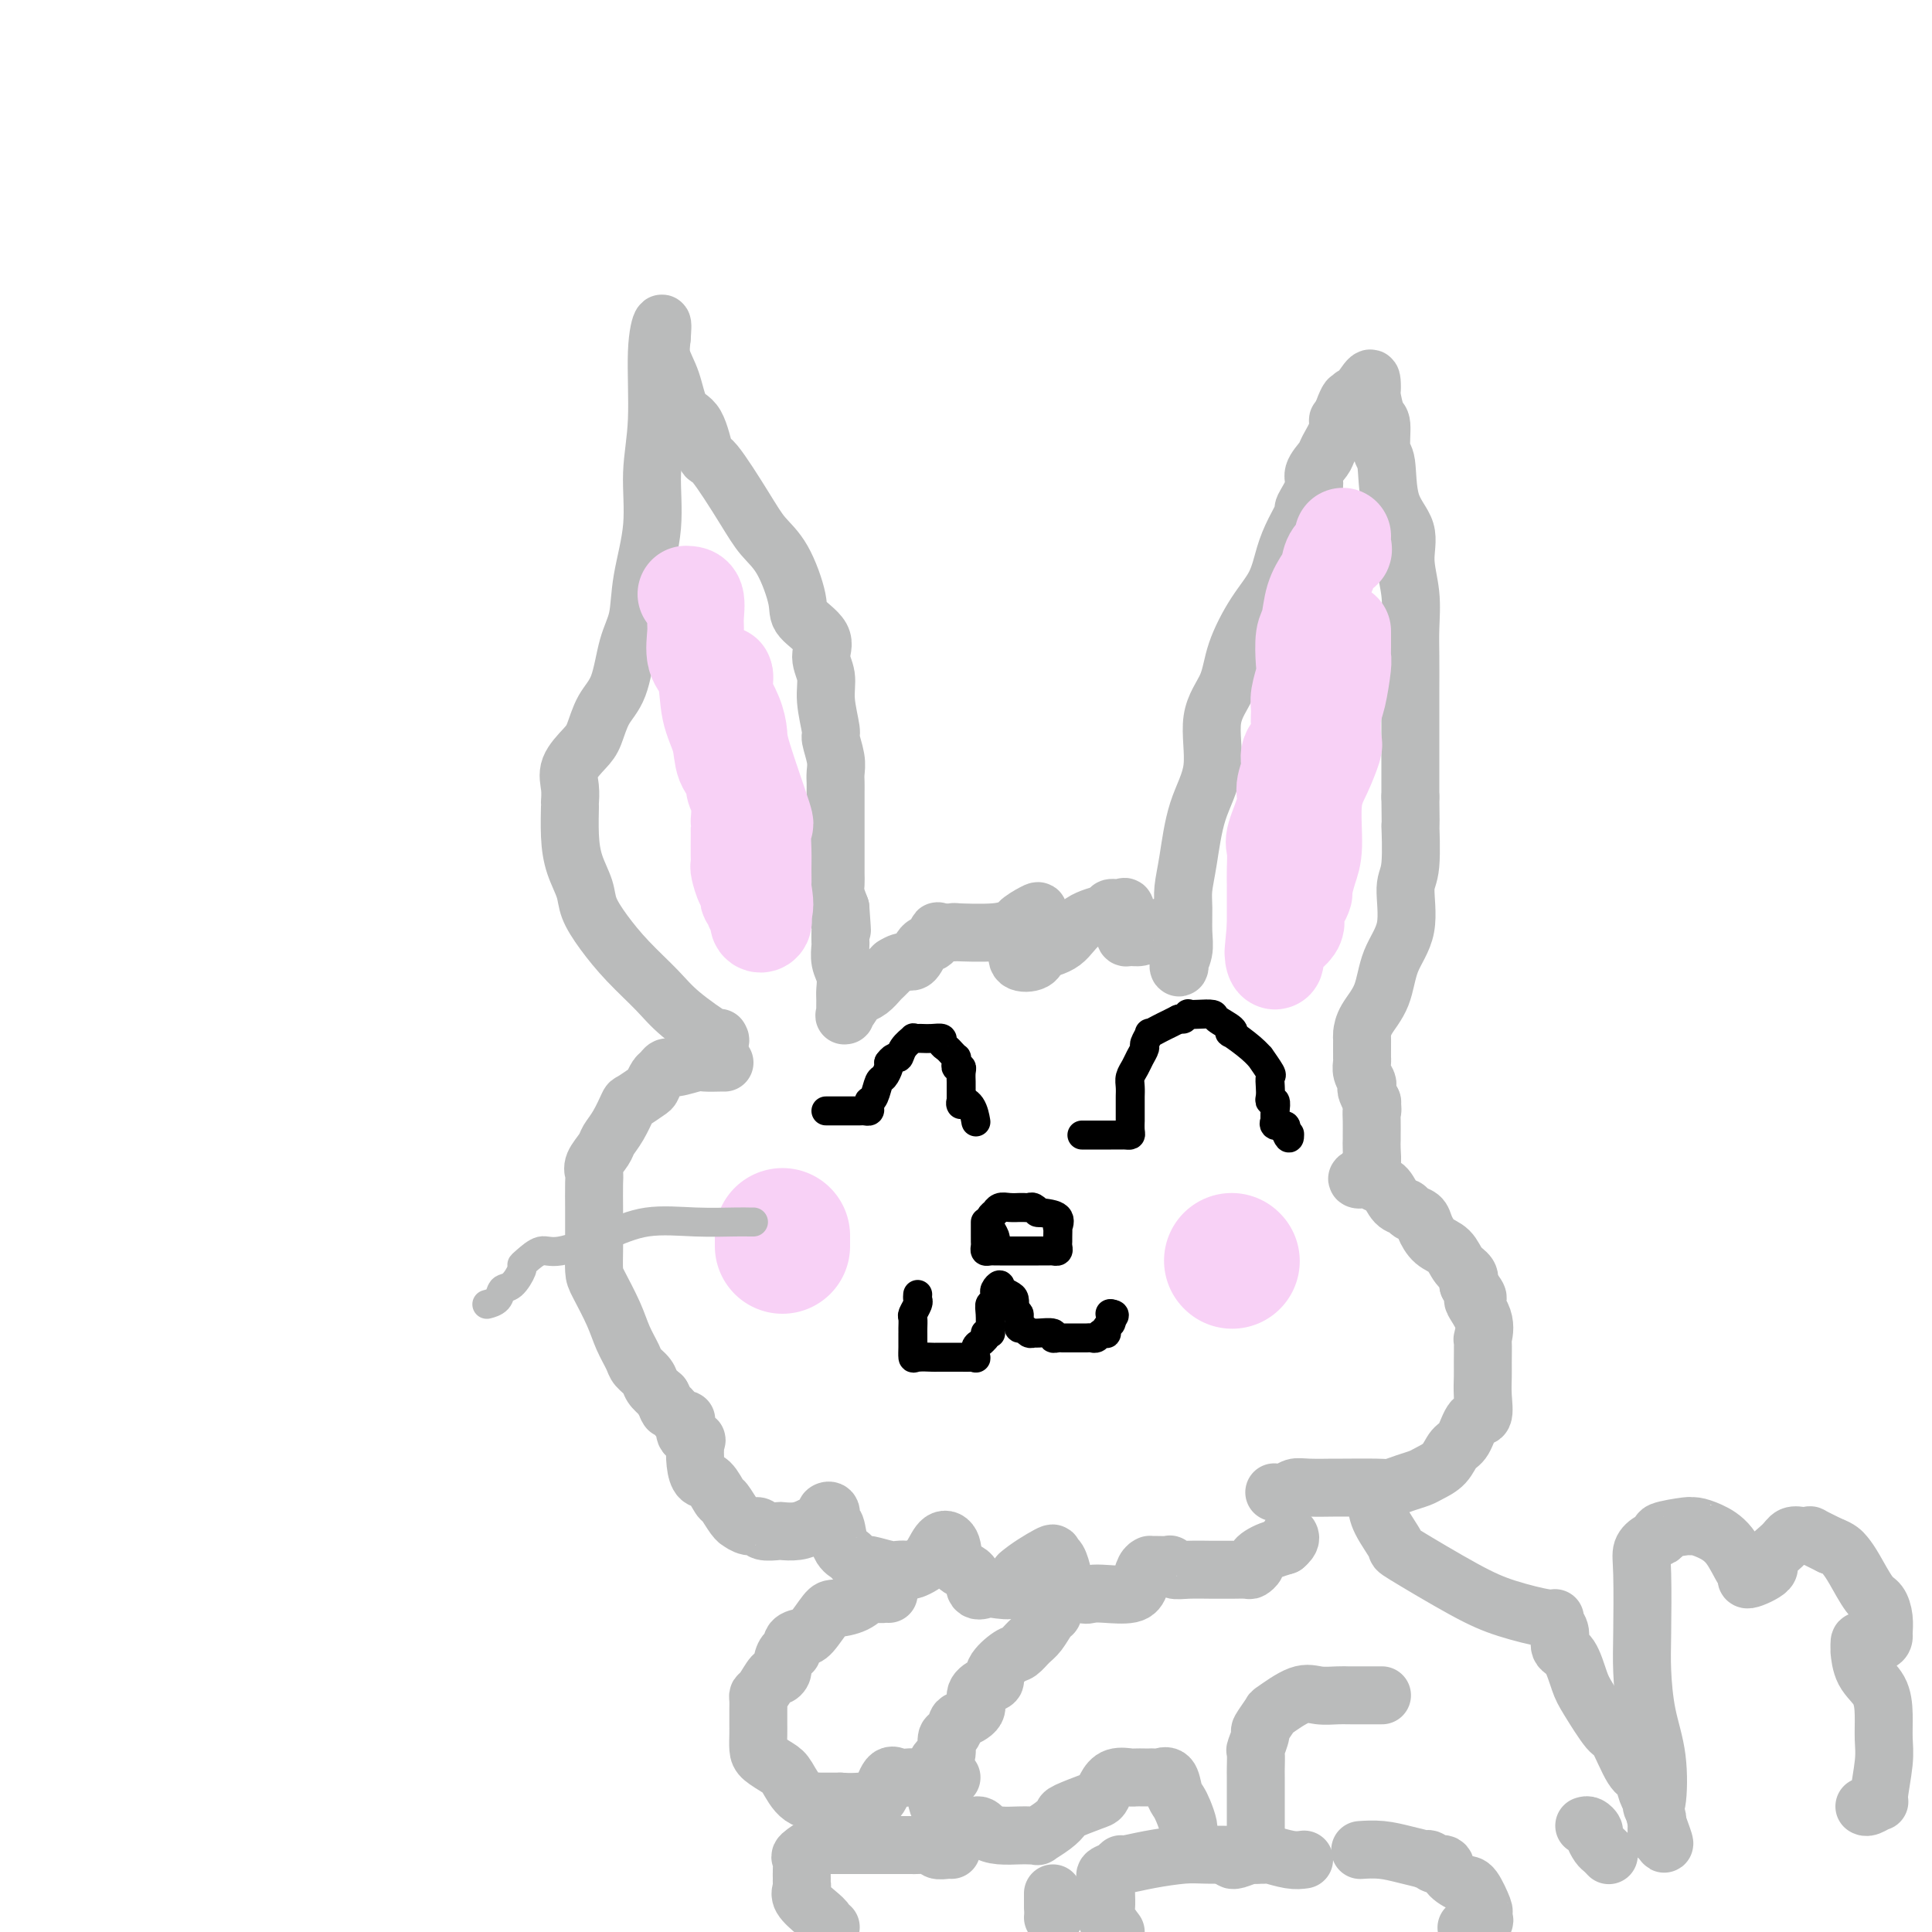 <svg viewBox='0 0 400 400' version='1.1' xmlns='http://www.w3.org/2000/svg' xmlns:xlink='http://www.w3.org/1999/xlink'><g fill='none' stroke='rgb(186,187,187)' stroke-width='12' stroke-linecap='round' stroke-linejoin='round'><path d='M149,215c-0.069,-0.121 -0.138,-0.243 0,0c0.138,0.243 0.484,0.849 -1,0c-1.484,-0.849 -4.797,-3.154 -7,-5c-2.203,-1.846 -3.296,-3.234 -5,-5c-1.704,-1.766 -4.018,-3.909 -6,-6c-1.982,-2.091 -3.631,-4.128 -5,-6c-1.369,-1.872 -2.458,-3.578 -3,-5c-0.542,-1.422 -0.538,-2.561 -1,-4c-0.462,-1.439 -1.391,-3.178 -2,-5c-0.609,-1.822 -0.898,-3.725 -1,-6c-0.102,-2.275 -0.018,-4.920 0,-6c0.018,-1.080 -0.031,-0.594 0,-1c0.031,-0.406 0.143,-1.704 0,-3c-0.143,-1.296 -0.540,-2.590 0,-4c0.540,-1.410 2.017,-2.936 3,-4c0.983,-1.064 1.472,-1.668 2,-3c0.528,-1.332 1.096,-3.394 2,-5c0.904,-1.606 2.145,-2.757 3,-5c0.855,-2.243 1.324,-5.580 2,-8c0.676,-2.420 1.558,-3.924 2,-6c0.442,-2.076 0.443,-4.724 1,-8c0.557,-3.276 1.670,-7.178 2,-11c0.330,-3.822 -0.121,-7.563 0,-11c0.121,-3.437 0.816,-6.571 1,-11c0.184,-4.429 -0.143,-10.154 0,-14c0.143,-3.846 0.755,-5.813 1,-6c0.245,-0.187 0.122,1.407 0,3'/><path d='M137,70c-0.100,1.158 -0.349,2.554 0,4c0.349,1.446 1.297,2.944 2,5c0.703,2.056 1.160,4.671 2,6c0.840,1.329 2.061,1.373 3,3c0.939,1.627 1.594,4.836 2,6c0.406,1.164 0.561,0.283 2,2c1.439,1.717 4.161,6.034 6,9c1.839,2.966 2.795,4.582 4,6c1.205,1.418 2.658,2.637 4,5c1.342,2.363 2.574,5.871 3,8c0.426,2.129 0.046,2.881 1,4c0.954,1.119 3.240,2.605 4,4c0.760,1.395 -0.008,2.700 0,4c0.008,1.300 0.790,2.595 1,4c0.210,1.405 -0.154,2.918 0,5c0.154,2.082 0.826,4.732 1,6c0.174,1.268 -0.150,1.154 0,2c0.150,0.846 0.772,2.651 1,4c0.228,1.349 0.061,2.242 0,3c-0.061,0.758 -0.016,1.381 0,2c0.016,0.619 0.004,1.232 0,2c-0.004,0.768 -0.001,1.690 0,3c0.001,1.310 0.000,3.008 0,4c-0.000,0.992 0.000,1.277 0,2c-0.000,0.723 -0.001,1.884 0,3c0.001,1.116 0.003,2.189 0,3c-0.003,0.811 -0.011,1.362 0,2c0.011,0.638 0.041,1.364 0,2c-0.041,0.636 -0.155,1.182 0,2c0.155,0.818 0.577,1.909 1,3'/><path d='M174,188c0.619,8.716 0.166,2.505 0,1c-0.166,-1.505 -0.046,1.697 0,3c0.046,1.303 0.016,0.708 0,1c-0.016,0.292 -0.018,1.472 0,2c0.018,0.528 0.058,0.405 0,1c-0.058,0.595 -0.212,1.908 0,3c0.212,1.092 0.789,1.962 1,3c0.211,1.038 0.055,2.242 0,3c-0.055,0.758 -0.008,1.068 0,2c0.008,0.932 -0.024,2.485 0,3c0.024,0.515 0.103,-0.007 0,0c-0.103,0.007 -0.389,0.545 0,0c0.389,-0.545 1.451,-2.173 2,-3c0.549,-0.827 0.583,-0.854 1,-1c0.417,-0.146 1.215,-0.410 2,-1c0.785,-0.590 1.558,-1.505 2,-2c0.442,-0.495 0.555,-0.570 1,-1c0.445,-0.430 1.223,-1.215 2,-2'/><path d='M185,200c2.360,-1.599 3.259,-0.596 4,-1c0.741,-0.404 1.322,-2.213 2,-3c0.678,-0.787 1.453,-0.551 2,-1c0.547,-0.449 0.867,-1.583 1,-2c0.133,-0.417 0.081,-0.116 1,0c0.919,0.116 2.811,0.046 3,0c0.189,-0.046 -1.325,-0.067 0,0c1.325,0.067 5.490,0.221 8,0c2.510,-0.221 3.367,-0.818 4,-1c0.633,-0.182 1.042,0.050 1,0c-0.042,-0.050 -0.536,-0.381 0,-1c0.536,-0.619 2.102,-1.524 3,-2c0.898,-0.476 1.127,-0.522 1,0c-0.127,0.522 -0.611,1.611 -1,2c-0.389,0.389 -0.682,0.078 -1,1c-0.318,0.922 -0.660,3.079 -1,4c-0.340,0.921 -0.679,0.608 -1,1c-0.321,0.392 -0.625,1.490 0,2c0.625,0.510 2.179,0.431 3,0c0.821,-0.431 0.911,-1.216 1,-2'/><path d='M215,197c1.588,-0.548 3.556,-0.917 5,-2c1.444,-1.083 2.362,-2.881 4,-4c1.638,-1.119 3.994,-1.558 5,-2c1.006,-0.442 0.662,-0.885 1,-1c0.338,-0.115 1.359,0.098 2,0c0.641,-0.098 0.903,-0.506 1,0c0.097,0.506 0.028,1.925 0,3c-0.028,1.075 -0.016,1.805 0,2c0.016,0.195 0.035,-0.147 0,0c-0.035,0.147 -0.123,0.782 0,1c0.123,0.218 0.457,0.019 1,0c0.543,-0.019 1.295,0.142 2,0c0.705,-0.142 1.364,-0.586 2,-1c0.636,-0.414 1.250,-0.798 2,-1c0.750,-0.202 1.637,-0.224 2,0c0.363,0.224 0.202,0.693 0,1c-0.202,0.307 -0.446,0.454 0,1c0.446,0.546 1.582,1.493 2,2c0.418,0.507 0.120,0.573 0,1c-0.120,0.427 -0.060,1.213 0,2'/><path d='M244,199c0.558,1.445 -0.047,1.557 0,1c0.047,-0.557 0.747,-1.781 1,-3c0.253,-1.219 0.058,-2.431 0,-4c-0.058,-1.569 0.021,-3.496 0,-5c-0.021,-1.504 -0.142,-2.585 0,-4c0.142,-1.415 0.545,-3.163 1,-6c0.455,-2.837 0.960,-6.762 2,-10c1.040,-3.238 2.616,-5.789 3,-9c0.384,-3.211 -0.423,-7.081 0,-10c0.423,-2.919 2.077,-4.888 3,-7c0.923,-2.112 1.114,-4.367 2,-7c0.886,-2.633 2.466,-5.645 4,-8c1.534,-2.355 3.022,-4.053 4,-6c0.978,-1.947 1.447,-4.142 2,-6c0.553,-1.858 1.190,-3.378 2,-5c0.810,-1.622 1.793,-3.345 2,-4c0.207,-0.655 -0.363,-0.242 0,-1c0.363,-0.758 1.660,-2.685 2,-4c0.340,-1.315 -0.278,-2.016 0,-3c0.278,-0.984 1.450,-2.250 2,-3c0.550,-0.750 0.477,-0.985 1,-2c0.523,-1.015 1.641,-2.812 2,-4c0.359,-1.188 -0.040,-1.768 0,-2c0.040,-0.232 0.520,-0.116 1,0'/><path d='M278,87c4.121,-9.619 0.922,-2.667 0,-1c-0.922,1.667 0.433,-1.952 1,-3c0.567,-1.048 0.347,0.476 1,0c0.653,-0.476 2.178,-2.950 3,-4c0.822,-1.050 0.942,-0.675 1,0c0.058,0.675 0.053,1.648 0,2c-0.053,0.352 -0.154,0.081 0,1c0.154,0.919 0.564,3.028 1,4c0.436,0.972 0.899,0.807 1,2c0.101,1.193 -0.160,3.745 0,5c0.160,1.255 0.740,1.215 1,3c0.260,1.785 0.199,5.397 1,8c0.801,2.603 2.463,4.199 3,6c0.537,1.801 -0.052,3.807 0,6c0.052,2.193 0.746,4.574 1,7c0.254,2.426 0.068,4.896 0,7c-0.068,2.104 -0.018,3.843 0,6c0.018,2.157 0.005,4.733 0,7c-0.005,2.267 -0.001,4.226 0,6c0.001,1.774 0.000,3.364 0,6c-0.000,2.636 -0.000,6.318 0,10'/><path d='M292,165c0.135,9.435 -0.026,5.522 0,6c0.026,0.478 0.241,5.348 0,8c-0.241,2.652 -0.936,3.087 -1,5c-0.064,1.913 0.505,5.304 0,8c-0.505,2.696 -2.083,4.697 -3,7c-0.917,2.303 -1.174,4.907 -2,7c-0.826,2.093 -2.221,3.673 -3,5c-0.779,1.327 -0.941,2.401 -1,3c-0.059,0.599 -0.016,0.723 0,1c0.016,0.277 0.003,0.707 0,1c-0.003,0.293 0.003,0.449 0,1c-0.003,0.551 -0.015,1.496 0,2c0.015,0.504 0.055,0.568 0,1c-0.055,0.432 -0.207,1.234 0,2c0.207,0.766 0.774,1.498 1,2c0.226,0.502 0.112,0.774 0,1c-0.112,0.226 -0.223,0.407 0,1c0.223,0.593 0.778,1.598 1,2c0.222,0.402 0.111,0.201 0,0'/><path d='M284,228c0.309,2.543 0.083,1.902 0,2c-0.083,0.098 -0.021,0.937 0,2c0.021,1.063 0.003,2.349 0,3c-0.003,0.651 0.011,0.665 0,1c-0.011,0.335 -0.047,0.990 0,2c0.047,1.010 0.176,2.375 0,3c-0.176,0.625 -0.658,0.511 -1,1c-0.342,0.489 -0.545,1.582 -1,2c-0.455,0.418 -1.164,0.161 -1,0c0.164,-0.161 1.200,-0.226 2,0c0.800,0.226 1.365,0.743 2,1c0.635,0.257 1.340,0.253 2,1c0.660,0.747 1.276,2.243 2,3c0.724,0.757 1.558,0.773 2,1c0.442,0.227 0.492,0.665 1,1c0.508,0.335 1.472,0.569 2,1c0.528,0.431 0.618,1.060 1,2c0.382,0.940 1.055,2.191 2,3c0.945,0.809 2.160,1.176 3,2c0.840,0.824 1.303,2.107 2,3c0.697,0.893 1.628,1.398 2,2c0.372,0.602 0.186,1.301 0,2'/><path d='M304,266c3.509,3.905 1.280,2.667 1,3c-0.280,0.333 1.389,2.237 2,4c0.611,1.763 0.163,3.383 0,4c-0.163,0.617 -0.042,0.229 0,1c0.042,0.771 0.005,2.700 0,4c-0.005,1.300 0.021,1.970 0,3c-0.021,1.030 -0.089,2.421 0,4c0.089,1.579 0.334,3.347 0,4c-0.334,0.653 -1.248,0.192 -2,1c-0.752,0.808 -1.341,2.885 -2,4c-0.659,1.115 -1.386,1.268 -2,2c-0.614,0.732 -1.113,2.042 -2,3c-0.887,0.958 -2.161,1.563 -3,2c-0.839,0.437 -1.241,0.706 -2,1c-0.759,0.294 -1.873,0.615 -3,1c-1.127,0.385 -2.266,0.836 -3,1c-0.734,0.164 -1.064,0.043 -3,0c-1.936,-0.043 -5.477,-0.008 -7,0c-1.523,0.008 -1.028,-0.012 -2,0c-0.972,0.012 -3.410,0.056 -5,0c-1.590,-0.056 -2.334,-0.211 -3,0c-0.666,0.211 -1.256,0.788 -2,1c-0.744,0.212 -1.641,0.061 -2,0c-0.359,-0.061 -0.179,-0.030 0,0'/><path d='M150,220c-0.115,-0.009 -0.230,-0.017 -1,0c-0.770,0.017 -2.195,0.060 -3,0c-0.805,-0.060 -0.989,-0.225 -2,0c-1.011,0.225 -2.849,0.838 -4,1c-1.151,0.162 -1.616,-0.127 -2,0c-0.384,0.127 -0.688,0.668 -1,1c-0.312,0.332 -0.632,0.453 -1,1c-0.368,0.547 -0.784,1.518 -1,2c-0.216,0.482 -0.233,0.475 -1,1c-0.767,0.525 -2.284,1.582 -3,2c-0.716,0.418 -0.630,0.199 -1,1c-0.370,0.801 -1.195,2.624 -2,4c-0.805,1.376 -1.589,2.305 -2,3c-0.411,0.695 -0.450,1.157 -1,2c-0.550,0.843 -1.611,2.066 -2,3c-0.389,0.934 -0.104,1.579 0,2c0.104,0.421 0.028,0.617 0,2c-0.028,1.383 -0.007,3.954 0,5c0.007,1.046 0.002,0.567 0,1c-0.002,0.433 0.001,1.779 0,3c-0.001,1.221 -0.004,2.318 0,3c0.004,0.682 0.017,0.951 0,2c-0.017,1.049 -0.064,2.879 0,4c0.064,1.121 0.240,1.532 1,3c0.760,1.468 2.106,3.993 3,6c0.894,2.007 1.338,3.496 2,5c0.662,1.504 1.542,3.022 2,4c0.458,0.978 0.494,1.417 1,2c0.506,0.583 1.482,1.311 2,2c0.518,0.689 0.576,1.340 1,2c0.424,0.660 1.212,1.330 2,2'/><path d='M137,289c2.283,4.370 0.990,2.295 1,2c0.010,-0.295 1.324,1.191 2,2c0.676,0.809 0.715,0.941 1,1c0.285,0.059 0.816,0.044 1,0c0.184,-0.044 0.021,-0.116 0,0c-0.021,0.116 0.099,0.422 0,1c-0.099,0.578 -0.417,1.430 0,2c0.417,0.570 1.567,0.857 2,1c0.433,0.143 0.147,0.140 0,1c-0.147,0.860 -0.157,2.581 0,4c0.157,1.419 0.479,2.534 1,3c0.521,0.466 1.240,0.283 2,1c0.760,0.717 1.561,2.335 2,3c0.439,0.665 0.515,0.378 1,1c0.485,0.622 1.377,2.151 2,3c0.623,0.849 0.977,1.016 1,1c0.023,-0.016 -0.284,-0.214 0,0c0.284,0.214 1.160,0.842 2,1c0.840,0.158 1.646,-0.153 2,0c0.354,0.153 0.258,0.770 1,1c0.742,0.230 2.323,0.072 3,0c0.677,-0.072 0.452,-0.058 1,0c0.548,0.058 1.871,0.159 3,0c1.129,-0.159 2.065,-0.580 3,-1'/><path d='M168,316c2.863,0.417 2.020,0.459 2,0c-0.020,-0.459 0.782,-1.419 1,-2c0.218,-0.581 -0.150,-0.783 0,-1c0.150,-0.217 0.818,-0.447 1,0c0.182,0.447 -0.121,1.573 0,2c0.121,0.427 0.667,0.157 1,1c0.333,0.843 0.454,2.799 1,4c0.546,1.201 1.519,1.646 2,2c0.481,0.354 0.471,0.617 1,1c0.529,0.383 1.599,0.887 2,1c0.401,0.113 0.134,-0.165 1,0c0.866,0.165 2.865,0.774 4,1c1.135,0.226 1.406,0.070 2,0c0.594,-0.070 1.510,-0.055 2,0c0.490,0.055 0.555,0.148 1,0c0.445,-0.148 1.269,-0.537 2,-1c0.731,-0.463 1.370,-0.999 2,-2c0.630,-1.001 1.253,-2.467 2,-3c0.747,-0.533 1.618,-0.132 2,1c0.382,1.132 0.274,2.996 1,4c0.726,1.004 2.286,1.147 3,2c0.714,0.853 0.584,2.416 1,3c0.416,0.584 1.380,0.187 2,0c0.620,-0.187 0.898,-0.166 2,0c1.102,0.166 3.029,0.476 4,0c0.971,-0.476 0.985,-1.738 1,-3'/><path d='M211,326c1.465,-1.365 4.628,-3.278 6,-4c1.372,-0.722 0.952,-0.253 1,0c0.048,0.253 0.565,0.288 1,1c0.435,0.712 0.789,2.099 1,3c0.211,0.901 0.280,1.314 1,2c0.720,0.686 2.091,1.643 3,2c0.909,0.357 1.357,0.114 2,0c0.643,-0.114 1.483,-0.097 3,0c1.517,0.097 3.713,0.275 5,0c1.287,-0.275 1.666,-1.002 2,-2c0.334,-0.998 0.623,-2.267 1,-3c0.377,-0.733 0.843,-0.929 1,-1c0.157,-0.071 0.006,-0.015 0,0c-0.006,0.015 0.135,-0.010 1,0c0.865,0.010 2.455,0.055 3,0c0.545,-0.055 0.043,-0.211 0,0c-0.043,0.211 0.371,0.789 1,1c0.629,0.211 1.471,0.056 3,0c1.529,-0.056 3.743,-0.014 5,0c1.257,0.014 1.556,0.001 2,0c0.444,-0.001 1.032,0.011 2,0c0.968,-0.011 2.314,-0.044 3,0c0.686,0.044 0.711,0.167 1,0c0.289,-0.167 0.843,-0.622 1,-1c0.157,-0.378 -0.082,-0.679 0,-1c0.082,-0.321 0.483,-0.663 1,-1c0.517,-0.337 1.148,-0.668 2,-1c0.852,-0.332 1.926,-0.666 3,-1'/><path d='M266,320c1.467,-1.222 1.133,-1.778 1,-2c-0.133,-0.222 -0.067,-0.111 0,0'/><path d='M285,311c0.061,1.136 0.123,2.271 1,4c0.877,1.729 2.571,4.050 3,5c0.429,0.950 -0.407,0.527 2,2c2.407,1.473 8.055,4.842 12,7c3.945,2.158 6.186,3.105 9,4c2.814,0.895 6.203,1.739 8,2c1.797,0.261 2.004,-0.060 2,0c-0.004,0.060 -0.219,0.502 0,1c0.219,0.498 0.872,1.053 1,2c0.128,0.947 -0.267,2.286 0,3c0.267,0.714 1.197,0.802 2,2c0.803,1.198 1.478,3.505 2,5c0.522,1.495 0.889,2.177 2,4c1.111,1.823 2.966,4.785 4,6c1.034,1.215 1.248,0.683 2,2c0.752,1.317 2.043,4.484 3,6c0.957,1.516 1.581,1.379 2,2c0.419,0.621 0.634,1.998 1,3c0.366,1.002 0.883,1.629 1,2c0.117,0.371 -0.165,0.486 0,1c0.165,0.514 0.776,1.428 1,2c0.224,0.572 0.060,0.803 0,1c-0.060,0.197 -0.016,0.361 0,1c0.016,0.639 0.005,1.754 0,2c-0.005,0.246 -0.002,-0.377 0,-1'/><path d='M343,379c3.102,6.016 0.855,0.558 0,-2c-0.855,-2.558 -0.320,-2.214 0,-4c0.320,-1.786 0.426,-5.703 0,-9c-0.426,-3.297 -1.383,-5.975 -2,-9c-0.617,-3.025 -0.892,-6.397 -1,-9c-0.108,-2.603 -0.048,-4.438 0,-8c0.048,-3.562 0.085,-8.852 0,-12c-0.085,-3.148 -0.292,-4.154 0,-5c0.292,-0.846 1.083,-1.533 2,-2c0.917,-0.467 1.960,-0.714 2,-1c0.040,-0.286 -0.924,-0.610 0,-1c0.924,-0.390 3.734,-0.844 5,-1c1.266,-0.156 0.986,-0.013 1,0c0.014,0.013 0.320,-0.103 1,0c0.680,0.103 1.733,0.425 3,1c1.267,0.575 2.748,1.402 4,3c1.252,1.598 2.277,3.968 3,5c0.723,1.032 1.146,0.726 1,1c-0.146,0.274 -0.860,1.127 0,1c0.860,-0.127 3.295,-1.235 4,-2c0.705,-0.765 -0.320,-1.186 0,-2c0.320,-0.814 1.985,-2.022 3,-3c1.015,-0.978 1.379,-1.728 2,-2c0.621,-0.272 1.498,-0.067 2,0c0.502,0.067 0.629,-0.003 1,0c0.371,0.003 0.984,0.078 1,0c0.016,-0.078 -0.567,-0.308 0,0c0.567,0.308 2.283,1.154 4,2'/><path d='M379,320c1.837,0.656 2.429,1.294 3,2c0.571,0.706 1.120,1.478 2,3c0.880,1.522 2.093,3.794 3,5c0.907,1.206 1.510,1.346 2,2c0.490,0.654 0.867,1.822 1,3c0.133,1.178 0.022,2.366 0,3c-0.022,0.634 0.047,0.714 0,1c-0.047,0.286 -0.209,0.777 -1,1c-0.791,0.223 -2.211,0.177 -3,0c-0.789,-0.177 -0.947,-0.485 -1,0c-0.053,0.485 0.000,1.763 0,2c-0.000,0.237 -0.053,-0.566 0,0c0.053,0.566 0.211,2.499 1,4c0.789,1.501 2.207,2.568 3,4c0.793,1.432 0.960,3.230 1,5c0.040,1.770 -0.048,3.511 0,5c0.048,1.489 0.234,2.725 0,5c-0.234,2.275 -0.886,5.590 -1,7c-0.114,1.410 0.310,0.914 0,1c-0.310,0.086 -1.353,0.754 -2,1c-0.647,0.246 -0.899,0.070 -1,0c-0.101,-0.070 -0.050,-0.035 0,0'/><path d='M286,351c0.114,0.000 0.228,0.000 0,0c-0.228,-0.000 -0.797,-0.000 -1,0c-0.203,0.000 -0.039,0.001 -1,0c-0.961,-0.001 -3.049,-0.003 -4,0c-0.951,0.003 -0.767,0.012 -1,0c-0.233,-0.012 -0.883,-0.045 -2,0c-1.117,0.045 -2.699,0.167 -4,0c-1.301,-0.167 -2.319,-0.622 -4,0c-1.681,0.622 -4.023,2.321 -5,3c-0.977,0.679 -0.587,0.337 -1,1c-0.413,0.663 -1.627,2.332 -2,3c-0.373,0.668 0.096,0.336 0,1c-0.096,0.664 -0.758,2.323 -1,3c-0.242,0.677 -0.065,0.371 0,1c0.065,0.629 0.017,2.194 0,3c-0.017,0.806 -0.005,0.852 0,2c0.005,1.148 0.001,3.396 0,5c-0.001,1.604 -0.000,2.562 0,3c0.000,0.438 0.000,0.356 0,1c-0.000,0.644 -0.001,2.014 0,3c0.001,0.986 0.004,1.589 0,2c-0.004,0.411 -0.015,0.632 0,1c0.015,0.368 0.057,0.883 0,1c-0.057,0.117 -0.211,-0.165 -1,0c-0.789,0.165 -2.212,0.775 -3,1c-0.788,0.225 -0.939,0.064 -1,0c-0.061,-0.064 -0.030,-0.032 0,0'/><path d='M270,385c-0.828,0.113 -1.656,0.227 -3,0c-1.344,-0.227 -3.203,-0.794 -4,-1c-0.797,-0.206 -0.533,-0.053 -1,0c-0.467,0.053 -1.666,0.004 -4,0c-2.334,-0.004 -5.802,0.037 -8,0c-2.198,-0.037 -3.127,-0.150 -5,0c-1.873,0.150 -4.692,0.565 -7,1c-2.308,0.435 -4.107,0.890 -5,1c-0.893,0.110 -0.880,-0.124 -1,0c-0.120,0.124 -0.372,0.607 -1,1c-0.628,0.393 -1.632,0.697 -2,1c-0.368,0.303 -0.099,0.604 0,1c0.099,0.396 0.027,0.887 0,1c-0.027,0.113 -0.009,-0.150 0,0c0.009,0.150 0.008,0.714 0,1c-0.008,0.286 -0.023,0.293 0,1c0.023,0.707 0.083,2.113 0,3c-0.083,0.887 -0.309,1.253 0,2c0.309,0.747 1.155,1.873 2,3'/><path d='M304,399c-0.339,0.091 -0.678,0.182 0,0c0.678,-0.182 2.371,-0.638 3,-1c0.629,-0.362 0.192,-0.632 0,-1c-0.192,-0.368 -0.139,-0.836 0,-1c0.139,-0.164 0.365,-0.024 0,-1c-0.365,-0.976 -1.320,-3.070 -2,-4c-0.680,-0.930 -1.085,-0.698 -2,-1c-0.915,-0.302 -2.341,-1.139 -3,-2c-0.659,-0.861 -0.552,-1.747 -1,-2c-0.448,-0.253 -1.452,0.126 -2,0c-0.548,-0.126 -0.641,-0.755 -1,-1c-0.359,-0.245 -0.983,-0.104 -1,0c-0.017,0.104 0.573,0.172 0,0c-0.573,-0.172 -2.308,-0.582 -4,-1c-1.692,-0.418 -3.340,-0.843 -5,-1c-1.660,-0.157 -3.331,-0.045 -4,0c-0.669,0.045 -0.334,0.022 0,0'/><path d='M328,378c0.303,-0.098 0.606,-0.195 1,0c0.394,0.195 0.880,0.683 1,1c0.120,0.317 -0.125,0.463 0,1c0.125,0.537 0.621,1.463 1,2c0.379,0.537 0.640,0.683 1,1c0.360,0.317 0.817,0.805 1,1c0.183,0.195 0.091,0.098 0,0'/><path d='M218,332c0.005,0.451 0.009,0.901 0,1c-0.009,0.099 -0.033,-0.154 0,0c0.033,0.154 0.122,0.714 0,1c-0.122,0.286 -0.454,0.298 -1,1c-0.546,0.702 -1.307,2.092 -2,3c-0.693,0.908 -1.319,1.332 -2,2c-0.681,0.668 -1.417,1.579 -2,2c-0.583,0.421 -1.012,0.353 -2,1c-0.988,0.647 -2.535,2.011 -3,3c-0.465,0.989 0.152,1.603 0,2c-0.152,0.397 -1.073,0.577 -2,1c-0.927,0.423 -1.859,1.087 -2,2c-0.141,0.913 0.508,2.074 0,3c-0.508,0.926 -2.174,1.618 -3,2c-0.826,0.382 -0.813,0.455 -1,1c-0.187,0.545 -0.576,1.560 -1,2c-0.424,0.440 -0.884,0.303 -1,1c-0.116,0.697 0.113,2.229 0,3c-0.113,0.771 -0.566,0.782 -1,1c-0.434,0.218 -0.848,0.643 -1,1c-0.152,0.357 -0.041,0.648 0,1c0.041,0.352 0.014,0.767 0,1c-0.014,0.233 -0.014,0.285 0,1c0.014,0.715 0.041,2.094 0,3c-0.041,0.906 -0.149,1.339 0,2c0.149,0.661 0.555,1.548 1,2c0.445,0.452 0.927,0.468 1,1c0.073,0.532 -0.265,1.581 0,2c0.265,0.419 1.132,0.210 2,0'/><path d='M198,378c1.437,1.967 3.029,0.383 4,0c0.971,-0.383 1.320,0.433 2,1c0.680,0.567 1.689,0.883 3,1c1.311,0.117 2.923,0.033 4,0c1.077,-0.033 1.618,-0.014 2,0c0.382,0.014 0.604,0.025 1,0c0.396,-0.025 0.967,-0.086 1,0c0.033,0.086 -0.472,0.317 0,0c0.472,-0.317 1.919,-1.183 3,-2c1.081,-0.817 1.795,-1.583 2,-2c0.205,-0.417 -0.098,-0.483 1,-1c1.098,-0.517 3.597,-1.483 5,-2c1.403,-0.517 1.709,-0.583 2,-1c0.291,-0.417 0.568,-1.183 1,-2c0.432,-0.817 1.019,-1.683 2,-2c0.981,-0.317 2.357,-0.085 3,0c0.643,0.085 0.552,0.024 1,0c0.448,-0.024 1.433,-0.009 2,0c0.567,0.009 0.715,0.012 1,0c0.285,-0.012 0.706,-0.039 1,0c0.294,0.039 0.460,0.145 1,0c0.540,-0.145 1.455,-0.541 2,0c0.545,0.541 0.720,2.017 1,3c0.280,0.983 0.663,1.471 1,2c0.337,0.529 0.626,1.098 1,2c0.374,0.902 0.832,2.137 1,3c0.168,0.863 0.045,1.355 0,2c-0.045,0.645 -0.012,1.443 0,2c0.012,0.557 0.003,0.873 0,1c-0.003,0.127 -0.002,0.063 0,0'/><path d='M184,330c-0.354,-0.014 -0.707,-0.028 -1,0c-0.293,0.028 -0.524,0.099 -1,0c-0.476,-0.099 -1.195,-0.366 -2,0c-0.805,0.366 -1.696,1.366 -3,2c-1.304,0.634 -3.023,0.904 -4,1c-0.977,0.096 -1.214,0.020 -2,1c-0.786,0.980 -2.122,3.018 -3,4c-0.878,0.982 -1.297,0.910 -2,1c-0.703,0.090 -1.690,0.342 -2,1c-0.310,0.658 0.057,1.722 0,2c-0.057,0.278 -0.539,-0.230 -1,0c-0.461,0.230 -0.901,1.196 -1,2c-0.099,0.804 0.141,1.444 0,2c-0.141,0.556 -0.665,1.027 -1,1c-0.335,-0.027 -0.482,-0.551 -1,0c-0.518,0.551 -1.407,2.179 -2,3c-0.593,0.821 -0.891,0.835 -1,1c-0.109,0.165 -0.029,0.480 0,1c0.029,0.520 0.007,1.245 0,2c-0.007,0.755 -0.001,1.539 0,2c0.001,0.461 -0.004,0.599 0,1c0.004,0.401 0.017,1.064 0,2c-0.017,0.936 -0.064,2.146 0,3c0.064,0.854 0.238,1.353 1,2c0.762,0.647 2.111,1.441 3,2c0.889,0.559 1.318,0.882 2,2c0.682,1.118 1.616,3.032 3,4c1.384,0.968 3.219,0.991 4,1c0.781,0.009 0.509,0.002 1,0c0.491,-0.002 1.746,-0.001 3,0'/><path d='M174,373c2.048,0.156 3.167,0.046 4,0c0.833,-0.046 1.378,-0.026 2,0c0.622,0.026 1.319,0.060 2,-1c0.681,-1.060 1.345,-3.212 2,-4c0.655,-0.788 1.300,-0.211 2,0c0.700,0.211 1.453,0.057 2,0c0.547,-0.057 0.887,-0.015 1,0c0.113,0.015 -0.001,0.004 0,0c0.001,-0.004 0.119,-0.001 1,0c0.881,0.001 2.527,0.000 3,0c0.473,-0.000 -0.227,-0.000 0,0c0.227,0.000 1.380,0.000 2,0c0.620,-0.000 0.705,-0.000 1,0c0.295,0.000 0.798,0.000 1,0c0.202,-0.000 0.101,-0.000 0,0'/><path d='M197,383c-0.203,-0.030 -0.406,-0.061 -1,0c-0.594,0.061 -1.578,0.212 -2,0c-0.422,-0.212 -0.282,-0.789 -1,-1c-0.718,-0.211 -2.293,-0.057 -3,0c-0.707,0.057 -0.544,0.015 -1,0c-0.456,-0.015 -1.530,-0.004 -3,0c-1.470,0.004 -3.336,0.001 -5,0c-1.664,-0.001 -3.124,-0.000 -4,0c-0.876,0.000 -1.166,0.001 -2,0c-0.834,-0.001 -2.210,-0.002 -3,0c-0.790,0.002 -0.994,0.007 -1,0c-0.006,-0.007 0.184,-0.028 0,0c-0.184,0.028 -0.743,0.104 -1,0c-0.257,-0.104 -0.212,-0.389 -1,0c-0.788,0.389 -2.407,1.452 -3,2c-0.593,0.548 -0.158,0.580 0,1c0.158,0.420 0.040,1.228 0,2c-0.040,0.772 -0.001,1.509 0,2c0.001,0.491 -0.034,0.737 0,1c0.034,0.263 0.138,0.543 0,1c-0.138,0.457 -0.518,1.089 0,2c0.518,0.911 1.933,2.100 3,3c1.067,0.900 1.787,1.512 2,2c0.213,0.488 -0.082,0.854 0,1c0.082,0.146 0.541,0.073 1,0'/><path d='M218,397c0.000,0.000 0.100,0.100 0.1,0.1'/><path d='M218,395c0.000,-0.733 0.000,-1.467 0,-2c0.000,-0.533 0.000,-0.867 0,-1c0.000,-0.133 0.000,-0.067 0,0'/></g>
<g fill='none' stroke='rgb(248,209,246)' stroke-width='28' stroke-linecap='round' stroke-linejoin='round'><path d='M255,261c0.000,0.000 0.100,0.100 0.1,0.1'/><path d='M162,258c0.000,-0.833 0.000,-1.667 0,-2c0.000,-0.333 0.000,-0.167 0,0'/></g>
<g fill='none' stroke='rgb(248,209,246)' stroke-width='20' stroke-linecap='round' stroke-linejoin='round'><path d='M278,111c-0.054,0.741 -0.107,1.481 0,2c0.107,0.519 0.376,0.815 0,1c-0.376,0.185 -1.396,0.259 -2,1c-0.604,0.741 -0.793,2.149 -1,3c-0.207,0.851 -0.434,1.145 -1,2c-0.566,0.855 -1.471,2.272 -2,4c-0.529,1.728 -0.681,3.768 -1,5c-0.319,1.232 -0.803,1.656 -1,3c-0.197,1.344 -0.106,3.609 0,5c0.106,1.391 0.227,1.909 0,3c-0.227,1.091 -0.801,2.757 -1,4c-0.199,1.243 -0.024,2.064 0,3c0.024,0.936 -0.103,1.986 0,3c0.103,1.014 0.436,1.990 0,3c-0.436,1.010 -1.641,2.053 -2,3c-0.359,0.947 0.128,1.799 0,3c-0.128,1.201 -0.872,2.751 -1,4c-0.128,1.249 0.358,2.198 0,4c-0.358,1.802 -1.560,4.457 -2,6c-0.440,1.543 -0.118,1.974 0,3c0.118,1.026 0.032,2.646 0,4c-0.032,1.354 -0.008,2.441 0,3c0.008,0.559 0.002,0.589 0,1c-0.002,0.411 -0.001,1.203 0,2c0.001,0.797 0.000,1.599 0,2c-0.000,0.401 -0.000,0.400 0,1c0.000,0.600 0.000,1.800 0,3'/><path d='M264,192c-0.928,9.577 -0.248,3.518 0,1c0.248,-2.518 0.062,-1.495 0,0c-0.062,1.495 -0.001,3.464 0,4c0.001,0.536 -0.057,-0.360 0,0c0.057,0.360 0.228,1.975 0,2c-0.228,0.025 -0.856,-1.542 0,-3c0.856,-1.458 3.195,-2.808 4,-4c0.805,-1.192 0.075,-2.226 0,-3c-0.075,-0.774 0.506,-1.286 1,-2c0.494,-0.714 0.901,-1.628 1,-2c0.099,-0.372 -0.112,-0.201 0,-1c0.112,-0.799 0.545,-2.568 1,-4c0.455,-1.432 0.931,-2.527 1,-5c0.069,-2.473 -0.269,-6.325 0,-9c0.269,-2.675 1.147,-4.172 2,-6c0.853,-1.828 1.682,-3.985 2,-5c0.318,-1.015 0.124,-0.887 0,-2c-0.124,-1.113 -0.177,-3.466 0,-5c0.177,-1.534 0.583,-2.251 1,-4c0.417,-1.749 0.844,-4.532 1,-6c0.156,-1.468 0.042,-1.620 0,-2c-0.042,-0.380 -0.011,-0.987 0,-2c0.011,-1.013 0.003,-2.432 0,-3c-0.003,-0.568 -0.002,-0.284 0,0'/><path d='M142,123c0.849,0.025 1.699,0.051 2,1c0.301,0.949 0.054,2.822 0,4c-0.054,1.178 0.084,1.661 0,3c-0.084,1.339 -0.389,3.534 0,5c0.389,1.466 1.471,2.203 2,4c0.529,1.797 0.505,4.655 1,7c0.495,2.345 1.510,4.177 2,6c0.490,1.823 0.457,3.638 1,5c0.543,1.362 1.662,2.270 2,3c0.338,0.730 -0.106,1.281 0,2c0.106,0.719 0.760,1.606 1,3c0.240,1.394 0.064,3.295 0,4c-0.064,0.705 -0.018,0.214 0,1c0.018,0.786 0.008,2.848 0,4c-0.008,1.152 -0.012,1.394 0,2c0.012,0.606 0.042,1.577 0,2c-0.042,0.423 -0.156,0.298 0,1c0.156,0.702 0.582,2.229 1,3c0.418,0.771 0.829,0.784 1,1c0.171,0.216 0.102,0.634 0,1c-0.102,0.366 -0.239,0.679 0,1c0.239,0.321 0.852,0.648 1,1c0.148,0.352 -0.171,0.729 0,1c0.171,0.271 0.830,0.437 1,1c0.170,0.563 -0.150,1.522 0,2c0.150,0.478 0.771,0.475 1,0c0.229,-0.475 0.065,-1.421 0,-2c-0.065,-0.579 -0.033,-0.789 0,-1'/><path d='M158,188c0.773,0.510 0.206,-2.717 0,-4c-0.206,-1.283 -0.051,-0.624 0,-1c0.051,-0.376 -0.000,-1.788 0,-3c0.000,-1.212 0.053,-2.224 0,-4c-0.053,-1.776 -0.212,-4.315 0,-5c0.212,-0.685 0.795,0.485 0,-2c-0.795,-2.485 -2.970,-8.624 -4,-12c-1.030,-3.376 -0.917,-3.987 -1,-5c-0.083,-1.013 -0.362,-2.426 -1,-4c-0.638,-1.574 -1.635,-3.308 -2,-4c-0.365,-0.692 -0.098,-0.340 0,-1c0.098,-0.660 0.028,-2.331 0,-3c-0.028,-0.669 -0.014,-0.334 0,0'/><path d='M150,140c0.000,0.000 0.100,0.100 0.1,0.1'/></g>
<g fill='none' stroke='rgb(0,0,0)' stroke-width='6' stroke-linecap='round' stroke-linejoin='round'><path d='M171,230c-0.007,-0.000 -0.013,-0.000 0,0c0.013,0.000 0.046,0.001 1,0c0.954,-0.001 2.830,-0.003 4,0c1.170,0.003 1.634,0.011 2,0c0.366,-0.011 0.633,-0.041 1,0c0.367,0.041 0.833,0.154 1,0c0.167,-0.154 0.034,-0.574 0,-1c-0.034,-0.426 0.032,-0.859 0,-1c-0.032,-0.141 -0.163,0.008 0,0c0.163,-0.008 0.618,-0.173 1,-1c0.382,-0.827 0.690,-2.314 1,-3c0.310,-0.686 0.622,-0.569 1,-1c0.378,-0.431 0.822,-1.409 1,-2c0.178,-0.591 0.089,-0.796 0,-1'/><path d='M184,220c1.199,-1.685 1.698,-0.896 2,-1c0.302,-0.104 0.409,-1.100 1,-2c0.591,-0.900 1.666,-1.705 2,-2c0.334,-0.295 -0.075,-0.080 0,0c0.075,0.080 0.632,0.024 1,0c0.368,-0.024 0.546,-0.018 1,0c0.454,0.018 1.182,0.046 2,0c0.818,-0.046 1.726,-0.166 2,0c0.274,0.166 -0.084,0.618 0,1c0.084,0.382 0.611,0.694 1,1c0.389,0.306 0.639,0.608 1,1c0.361,0.392 0.833,0.875 1,1c0.167,0.125 0.031,-0.108 0,0c-0.031,0.108 0.044,0.558 0,1c-0.044,0.442 -0.208,0.878 0,1c0.208,0.122 0.788,-0.069 1,0c0.212,0.069 0.057,0.400 0,1c-0.057,0.600 -0.015,1.470 0,2c0.015,0.530 0.004,0.719 0,1c-0.004,0.281 -0.001,0.652 0,1c0.001,0.348 0.000,0.671 0,1c-0.000,0.329 -0.000,0.665 0,1'/><path d='M199,228c0.050,1.380 -0.326,0.331 0,0c0.326,-0.331 1.356,0.056 2,1c0.644,0.944 0.904,2.447 1,3c0.096,0.553 0.027,0.158 0,0c-0.027,-0.158 -0.014,-0.079 0,0'/><path d='M224,235c0.808,-0.000 1.617,-0.000 2,0c0.383,0.000 0.341,0.000 1,0c0.659,-0.000 2.019,-0.002 3,0c0.981,0.002 1.583,0.007 2,0c0.417,-0.007 0.648,-0.024 1,0c0.352,0.024 0.826,0.091 1,0c0.174,-0.091 0.046,-0.339 0,-1c-0.046,-0.661 -0.012,-1.735 0,-2c0.012,-0.265 0.003,0.281 0,0c-0.003,-0.281 -0.001,-1.388 0,-2c0.001,-0.612 -0.001,-0.730 0,-1c0.001,-0.270 0.003,-0.691 0,-1c-0.003,-0.309 -0.012,-0.505 0,-1c0.012,-0.495 0.046,-1.288 0,-2c-0.046,-0.712 -0.171,-1.341 0,-2c0.171,-0.659 0.638,-1.347 1,-2c0.362,-0.653 0.617,-1.270 1,-2c0.383,-0.730 0.893,-1.572 1,-2c0.107,-0.428 -0.190,-0.443 0,-1c0.190,-0.557 0.866,-1.655 1,-2c0.134,-0.345 -0.273,0.062 0,0c0.273,-0.062 1.227,-0.594 2,-1c0.773,-0.406 1.364,-0.688 2,-1c0.636,-0.312 1.318,-0.656 2,-1'/><path d='M244,211c1.089,-0.404 0.811,0.087 1,0c0.189,-0.087 0.846,-0.753 1,-1c0.154,-0.247 -0.197,-0.074 0,0c0.197,0.074 0.940,0.049 2,0c1.060,-0.049 2.438,-0.121 3,0c0.562,0.121 0.307,0.434 1,1c0.693,0.566 2.334,1.386 3,2c0.666,0.614 0.359,1.023 0,1c-0.359,-0.023 -0.768,-0.479 0,0c0.768,0.479 2.714,1.892 4,3c1.286,1.108 1.914,1.910 2,2c0.086,0.090 -0.369,-0.534 0,0c0.369,0.534 1.562,2.224 2,3c0.438,0.776 0.121,0.637 0,1c-0.121,0.363 -0.047,1.227 0,2c0.047,0.773 0.065,1.455 0,2c-0.065,0.545 -0.213,0.954 0,1c0.213,0.046 0.787,-0.271 1,0c0.213,0.271 0.064,1.130 0,2c-0.064,0.870 -0.045,1.753 0,2c0.045,0.247 0.115,-0.140 0,0c-0.115,0.140 -0.416,0.807 0,1c0.416,0.193 1.547,-0.088 2,0c0.453,0.088 0.226,0.544 0,1'/><path d='M266,234c1.000,2.556 1.000,1.444 1,1c0.000,-0.444 0.000,-0.222 0,0'/><path d='M204,253c-0.000,0.221 -0.001,0.441 0,1c0.001,0.559 0.003,1.456 0,2c-0.003,0.544 -0.011,0.734 0,1c0.011,0.266 0.041,0.607 0,1c-0.041,0.393 -0.155,0.837 0,1c0.155,0.163 0.577,0.044 1,0c0.423,-0.044 0.847,-0.012 1,0c0.153,0.012 0.035,0.003 1,0c0.965,-0.003 3.013,-0.001 4,0c0.987,0.001 0.912,0.000 1,0c0.088,-0.000 0.338,-0.000 1,0c0.662,0.000 1.736,0.001 2,0c0.264,-0.001 -0.283,-0.003 0,0c0.283,0.003 1.396,0.012 2,0c0.604,-0.012 0.698,-0.043 1,0c0.302,0.043 0.813,0.161 1,0c0.187,-0.161 0.049,-0.602 0,-1c-0.049,-0.398 -0.010,-0.754 0,-1c0.010,-0.246 -0.008,-0.381 0,-1c0.008,-0.619 0.043,-1.723 0,-2c-0.043,-0.277 -0.166,0.271 0,0c0.166,-0.271 0.619,-1.363 0,-2c-0.619,-0.637 -2.309,-0.818 -4,-1'/><path d='M215,251c-0.571,-0.094 0.000,0.171 0,0c-0.000,-0.171 -0.573,-0.778 -1,-1c-0.427,-0.222 -0.709,-0.059 -1,0c-0.291,0.059 -0.592,0.015 -1,0c-0.408,-0.015 -0.922,0.000 -1,0c-0.078,-0.000 0.281,-0.015 0,0c-0.281,0.015 -1.204,0.059 -2,0c-0.796,-0.059 -1.467,-0.223 -2,0c-0.533,0.223 -0.928,0.832 -1,1c-0.072,0.168 0.181,-0.106 0,0c-0.181,0.106 -0.795,0.592 -1,1c-0.205,0.408 -0.003,0.736 0,1c0.003,0.264 -0.195,0.462 0,1c0.195,0.538 0.783,1.414 1,2c0.217,0.586 0.062,0.882 0,1c-0.062,0.118 -0.031,0.059 0,0'/><path d='M190,268c-0.030,0.366 -0.061,0.731 0,1c0.061,0.269 0.212,0.440 0,1c-0.212,0.560 -0.789,1.508 -1,2c-0.211,0.492 -0.057,0.527 0,1c0.057,0.473 0.015,1.384 0,2c-0.015,0.616 -0.004,0.937 0,1c0.004,0.063 0.001,-0.133 0,0c-0.001,0.133 0.001,0.596 0,1c-0.001,0.404 -0.003,0.749 0,1c0.003,0.251 0.013,0.407 0,1c-0.013,0.593 -0.049,1.623 0,2c0.049,0.377 0.184,0.101 1,0c0.816,-0.101 2.313,-0.027 3,0c0.687,0.027 0.564,0.007 1,0c0.436,-0.007 1.430,-0.002 2,0c0.570,0.002 0.717,-0.000 1,0c0.283,0.000 0.703,0.002 1,0c0.297,-0.002 0.471,-0.007 1,0c0.529,0.007 1.413,0.027 2,0c0.587,-0.027 0.878,-0.101 1,0c0.122,0.101 0.074,0.378 0,0c-0.074,-0.378 -0.174,-1.409 0,-2c0.174,-0.591 0.621,-0.740 1,-1c0.379,-0.260 0.689,-0.630 1,-1'/><path d='M204,277c0.249,-0.844 -0.129,-0.953 0,-1c0.129,-0.047 0.766,-0.031 1,0c0.234,0.031 0.067,0.076 0,0c-0.067,-0.076 -0.032,-0.272 0,-1c0.032,-0.728 0.061,-1.988 0,-3c-0.061,-1.012 -0.214,-1.776 0,-2c0.214,-0.224 0.793,0.093 1,0c0.207,-0.093 0.042,-0.595 0,-1c-0.042,-0.405 0.040,-0.712 0,-1c-0.040,-0.288 -0.200,-0.557 0,-1c0.200,-0.443 0.761,-1.059 1,-1c0.239,0.059 0.155,0.792 0,1c-0.155,0.208 -0.382,-0.109 0,0c0.382,0.109 1.372,0.645 2,1c0.628,0.355 0.894,0.530 1,1c0.106,0.470 0.053,1.235 0,2'/><path d='M210,271c0.692,0.951 0.920,0.828 1,1c0.080,0.172 0.010,0.638 0,1c-0.010,0.362 0.039,0.619 0,1c-0.039,0.381 -0.168,0.887 0,1c0.168,0.113 0.631,-0.167 1,0c0.369,0.167 0.644,0.781 1,1c0.356,0.219 0.792,0.045 1,0c0.208,-0.045 0.189,0.041 1,0c0.811,-0.041 2.451,-0.207 3,0c0.549,0.207 0.006,0.788 0,1c-0.006,0.212 0.523,0.057 1,0c0.477,-0.057 0.901,-0.015 1,0c0.099,0.015 -0.128,0.004 0,0c0.128,-0.004 0.612,-0.001 1,0c0.388,0.001 0.681,0.000 1,0c0.319,-0.000 0.663,0.001 1,0c0.337,-0.001 0.668,-0.004 1,0c0.332,0.004 0.667,0.015 1,0c0.333,-0.015 0.664,-0.056 1,0c0.336,0.056 0.678,0.208 1,0c0.322,-0.208 0.626,-0.777 1,-1c0.374,-0.223 0.818,-0.101 1,0c0.182,0.101 0.100,0.182 0,0c-0.100,-0.182 -0.219,-0.626 0,-1c0.219,-0.374 0.777,-0.678 1,-1c0.223,-0.322 0.112,-0.661 0,-1'/><path d='M230,273c1.400,-0.844 0.400,-0.956 0,-1c-0.400,-0.044 -0.200,-0.022 0,0'/><path d='M230,272c0.000,0.000 0.100,0.100 0.1,0.1'/></g>
<g fill='none' stroke='rgb(186,187,187)' stroke-width='6' stroke-linecap='round' stroke-linejoin='round'><path d='M156,253c-0.259,0.005 -0.518,0.009 -1,0c-0.482,-0.009 -1.185,-0.033 -3,0c-1.815,0.033 -4.740,0.122 -8,0c-3.260,-0.122 -6.856,-0.457 -10,0c-3.144,0.457 -5.838,1.706 -9,3c-3.162,1.294 -6.793,2.635 -9,3c-2.207,0.365 -2.989,-0.245 -4,0c-1.011,0.245 -2.250,1.346 -3,2c-0.750,0.654 -1.012,0.861 -1,1c0.012,0.139 0.297,0.209 0,1c-0.297,0.791 -1.176,2.303 -2,3c-0.824,0.697 -1.592,0.579 -2,1c-0.408,0.421 -0.456,1.383 -1,2c-0.544,0.617 -1.584,0.891 -2,1c-0.416,0.109 -0.208,0.055 0,0'/></g>
</svg>
